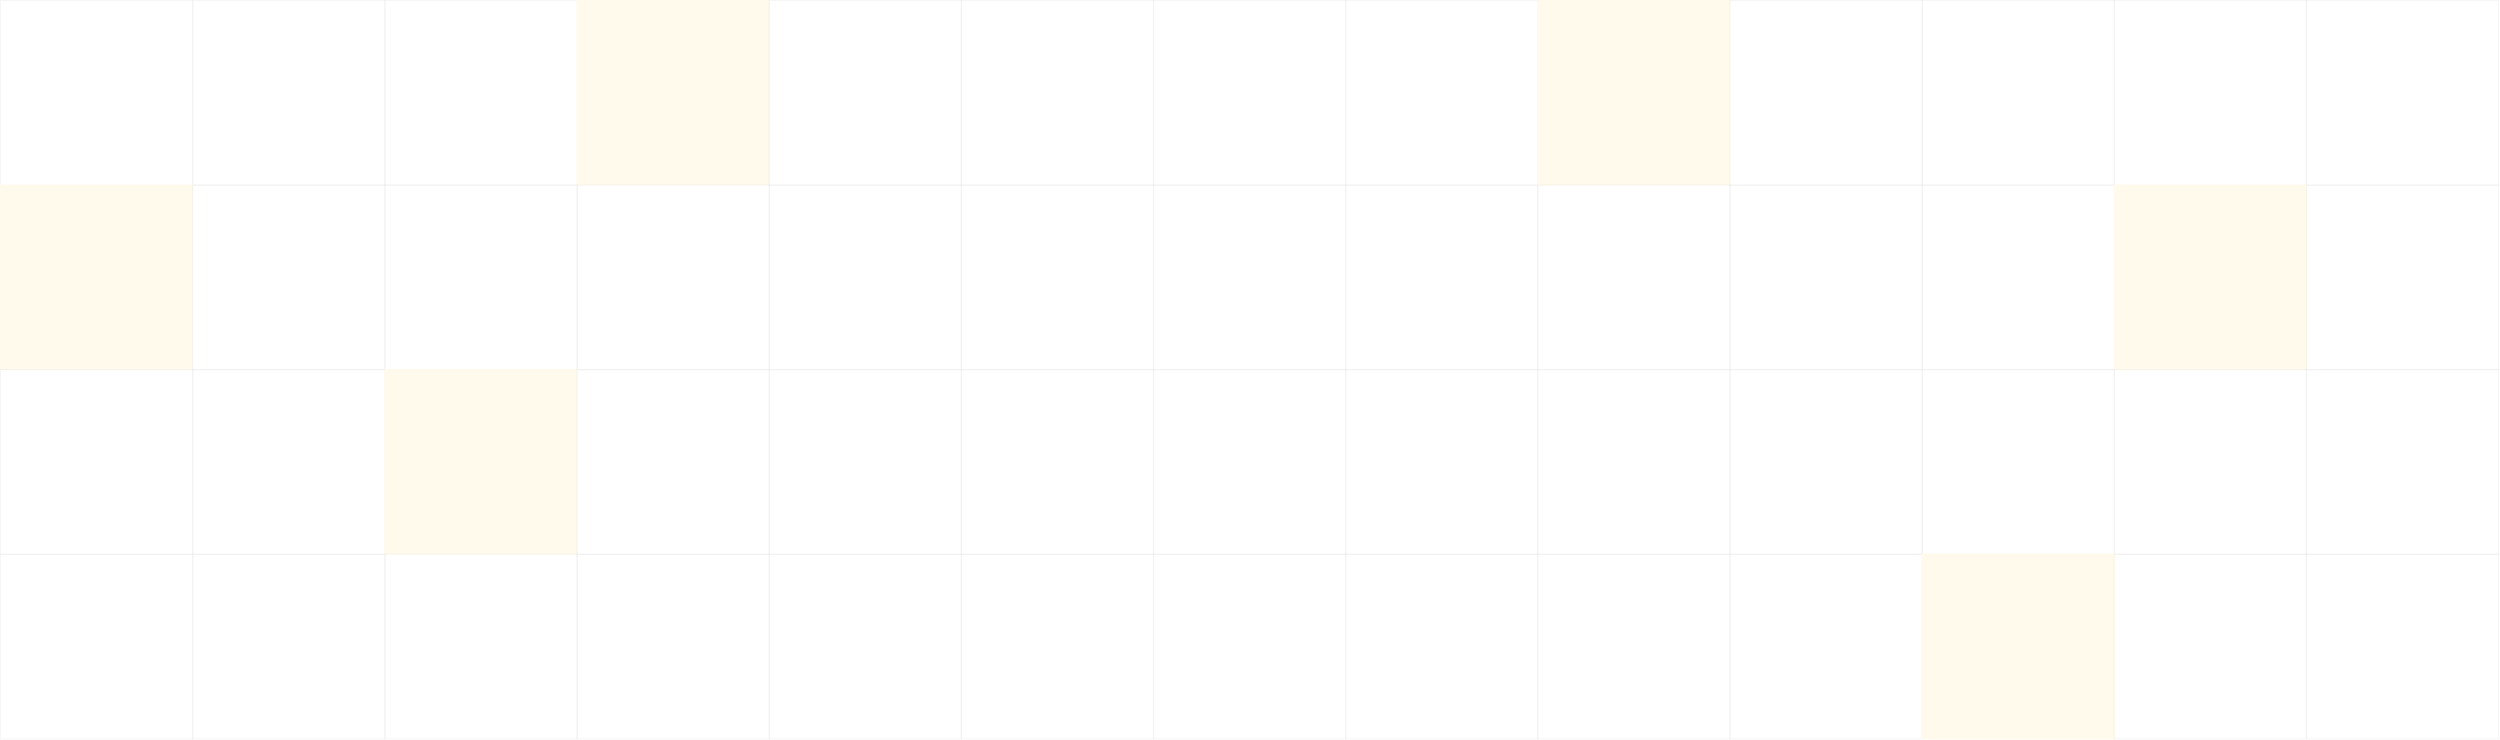 <svg width="1500" height="444" viewBox="0 0 1500 444" fill="none" xmlns="http://www.w3.org/2000/svg">
<g opacity="0.1">
<rect x="0.25" y="0.25" width="115.564" height="110.955" stroke="#111111" stroke-opacity="0.5" stroke-width="0.5"/>
<rect x="115.54" y="0.25" width="115.564" height="110.955" stroke="#111111" stroke-opacity="0.5" stroke-width="0.5"/>
<rect x="230.83" y="0.25" width="115.564" height="110.955" stroke="#111111" stroke-opacity="0.5" stroke-width="0.5"/>
<rect x="345.87" width="116.064" height="111.455" fill="#FECD2F"/>
<rect x="461.409" y="0.25" width="115.564" height="110.955" stroke="#111111" stroke-opacity="0.5" stroke-width="0.5"/>
<rect x="576.7" y="0.25" width="115.564" height="110.955" stroke="#111111" stroke-opacity="0.5" stroke-width="0.5"/>
<rect x="691.989" y="0.25" width="115.564" height="110.955" stroke="#111111" stroke-opacity="0.5" stroke-width="0.5"/>
<rect x="807.279" y="0.25" width="115.564" height="110.955" stroke="#111111" stroke-opacity="0.5" stroke-width="0.5"/>
<rect x="922.319" width="116.064" height="111.455" fill="#FECD2F"/>
<rect x="1037.86" y="0.25" width="115.564" height="110.955" stroke="#111111" stroke-opacity="0.5" stroke-width="0.5"/>
<rect x="1153.15" y="0.25" width="115.564" height="110.955" stroke="#111111" stroke-opacity="0.5" stroke-width="0.5"/>
<rect x="1268.44" y="0.25" width="115.564" height="110.955" stroke="#111111" stroke-opacity="0.5" stroke-width="0.5"/>
<rect x="1383.73" y="0.25" width="115.564" height="110.955" stroke="#111111" stroke-opacity="0.5" stroke-width="0.5"/>
<rect y="110.711" width="116.064" height="111.455" fill="#FECD2F"/>
<rect x="115.54" y="110.961" width="115.564" height="110.955" stroke="#111111" stroke-opacity="0.5" stroke-width="0.5"/>
<rect x="230.83" y="110.961" width="115.564" height="110.955" stroke="#111111" stroke-opacity="0.5" stroke-width="0.5"/>
<rect x="346.12" y="110.961" width="115.564" height="110.955" stroke="#111111" stroke-opacity="0.5" stroke-width="0.5"/>
<rect x="461.409" y="110.961" width="115.564" height="110.955" stroke="#111111" stroke-opacity="0.5" stroke-width="0.5"/>
<rect x="576.7" y="110.961" width="115.564" height="110.955" stroke="#111111" stroke-opacity="0.5" stroke-width="0.5"/>
<rect x="691.989" y="110.961" width="115.564" height="110.955" stroke="#111111" stroke-opacity="0.5" stroke-width="0.5"/>
<rect x="807.279" y="110.961" width="115.564" height="110.955" stroke="#111111" stroke-opacity="0.5" stroke-width="0.5"/>
<rect x="922.569" y="110.961" width="115.564" height="110.955" stroke="#111111" stroke-opacity="0.5" stroke-width="0.5"/>
<rect x="1037.86" y="110.961" width="115.564" height="110.955" stroke="#111111" stroke-opacity="0.5" stroke-width="0.5"/>
<rect x="1153.15" y="110.961" width="115.564" height="110.955" stroke="#111111" stroke-opacity="0.5" stroke-width="0.5"/>
<rect x="1268.19" y="110.711" width="116.064" height="111.455" fill="#FECD2F"/>
<rect x="1383.73" y="110.961" width="115.564" height="110.955" stroke="#111111" stroke-opacity="0.5" stroke-width="0.5"/>
<rect x="0.25" y="221.676" width="115.564" height="110.955" stroke="#111111" stroke-opacity="0.5" stroke-width="0.5"/>
<rect x="115.54" y="221.676" width="115.564" height="110.955" stroke="#111111" stroke-opacity="0.5" stroke-width="0.5"/>
<rect x="230.58" y="221.426" width="116.064" height="111.455" fill="#FECD2F"/>
<rect x="346.12" y="221.676" width="115.564" height="110.955" stroke="#111111" stroke-opacity="0.5" stroke-width="0.5"/>
<rect x="461.409" y="221.676" width="115.564" height="110.955" stroke="#111111" stroke-opacity="0.5" stroke-width="0.5"/>
<rect x="576.7" y="221.676" width="115.564" height="110.955" stroke="#111111" stroke-opacity="0.5" stroke-width="0.5"/>
<rect x="691.989" y="221.676" width="115.564" height="110.955" stroke="#111111" stroke-opacity="0.5" stroke-width="0.5"/>
<rect x="807.279" y="221.676" width="115.564" height="110.955" stroke="#111111" stroke-opacity="0.5" stroke-width="0.5"/>
<rect x="922.569" y="221.676" width="115.564" height="110.955" stroke="#111111" stroke-opacity="0.5" stroke-width="0.5"/>
<rect x="1037.86" y="221.676" width="115.564" height="110.955" stroke="#111111" stroke-opacity="0.5" stroke-width="0.5"/>
<rect x="1153.15" y="221.676" width="115.564" height="110.955" stroke="#111111" stroke-opacity="0.5" stroke-width="0.5"/>
<rect x="1268.44" y="221.676" width="115.564" height="110.955" stroke="#111111" stroke-opacity="0.5" stroke-width="0.5"/>
<rect x="1383.73" y="221.676" width="115.564" height="110.955" stroke="#111111" stroke-opacity="0.5" stroke-width="0.5"/>
<rect x="0.25" y="332.387" width="115.564" height="110.955" stroke="#111111" stroke-opacity="0.5" stroke-width="0.5"/>
<rect x="115.54" y="332.387" width="115.564" height="110.955" stroke="#111111" stroke-opacity="0.5" stroke-width="0.5"/>
<rect x="230.83" y="332.387" width="115.564" height="110.955" stroke="#111111" stroke-opacity="0.5" stroke-width="0.5"/>
<rect x="346.12" y="332.387" width="115.564" height="110.955" stroke="#111111" stroke-opacity="0.5" stroke-width="0.5"/>
<rect x="461.409" y="332.387" width="115.564" height="110.955" stroke="#111111" stroke-opacity="0.5" stroke-width="0.5"/>
<rect x="576.7" y="332.387" width="115.564" height="110.955" stroke="#111111" stroke-opacity="0.5" stroke-width="0.5"/>
<rect x="691.989" y="332.387" width="115.564" height="110.955" stroke="#111111" stroke-opacity="0.5" stroke-width="0.5"/>
<rect x="807.279" y="332.387" width="115.564" height="110.955" stroke="#111111" stroke-opacity="0.5" stroke-width="0.5"/>
<rect x="922.569" y="332.387" width="115.564" height="110.955" stroke="#111111" stroke-opacity="0.5" stroke-width="0.5"/>
<rect x="1037.86" y="332.387" width="115.564" height="110.955" stroke="#111111" stroke-opacity="0.5" stroke-width="0.5"/>
<rect x="1152.9" y="332.137" width="116.064" height="111.455" fill="#FECD2F"/>
<rect x="1268.44" y="332.387" width="115.564" height="110.955" stroke="#111111" stroke-opacity="0.5" stroke-width="0.5"/>
<rect x="1383.73" y="332.387" width="115.564" height="110.955" stroke="#111111" stroke-opacity="0.5" stroke-width="0.5"/>
</g>
</svg>
